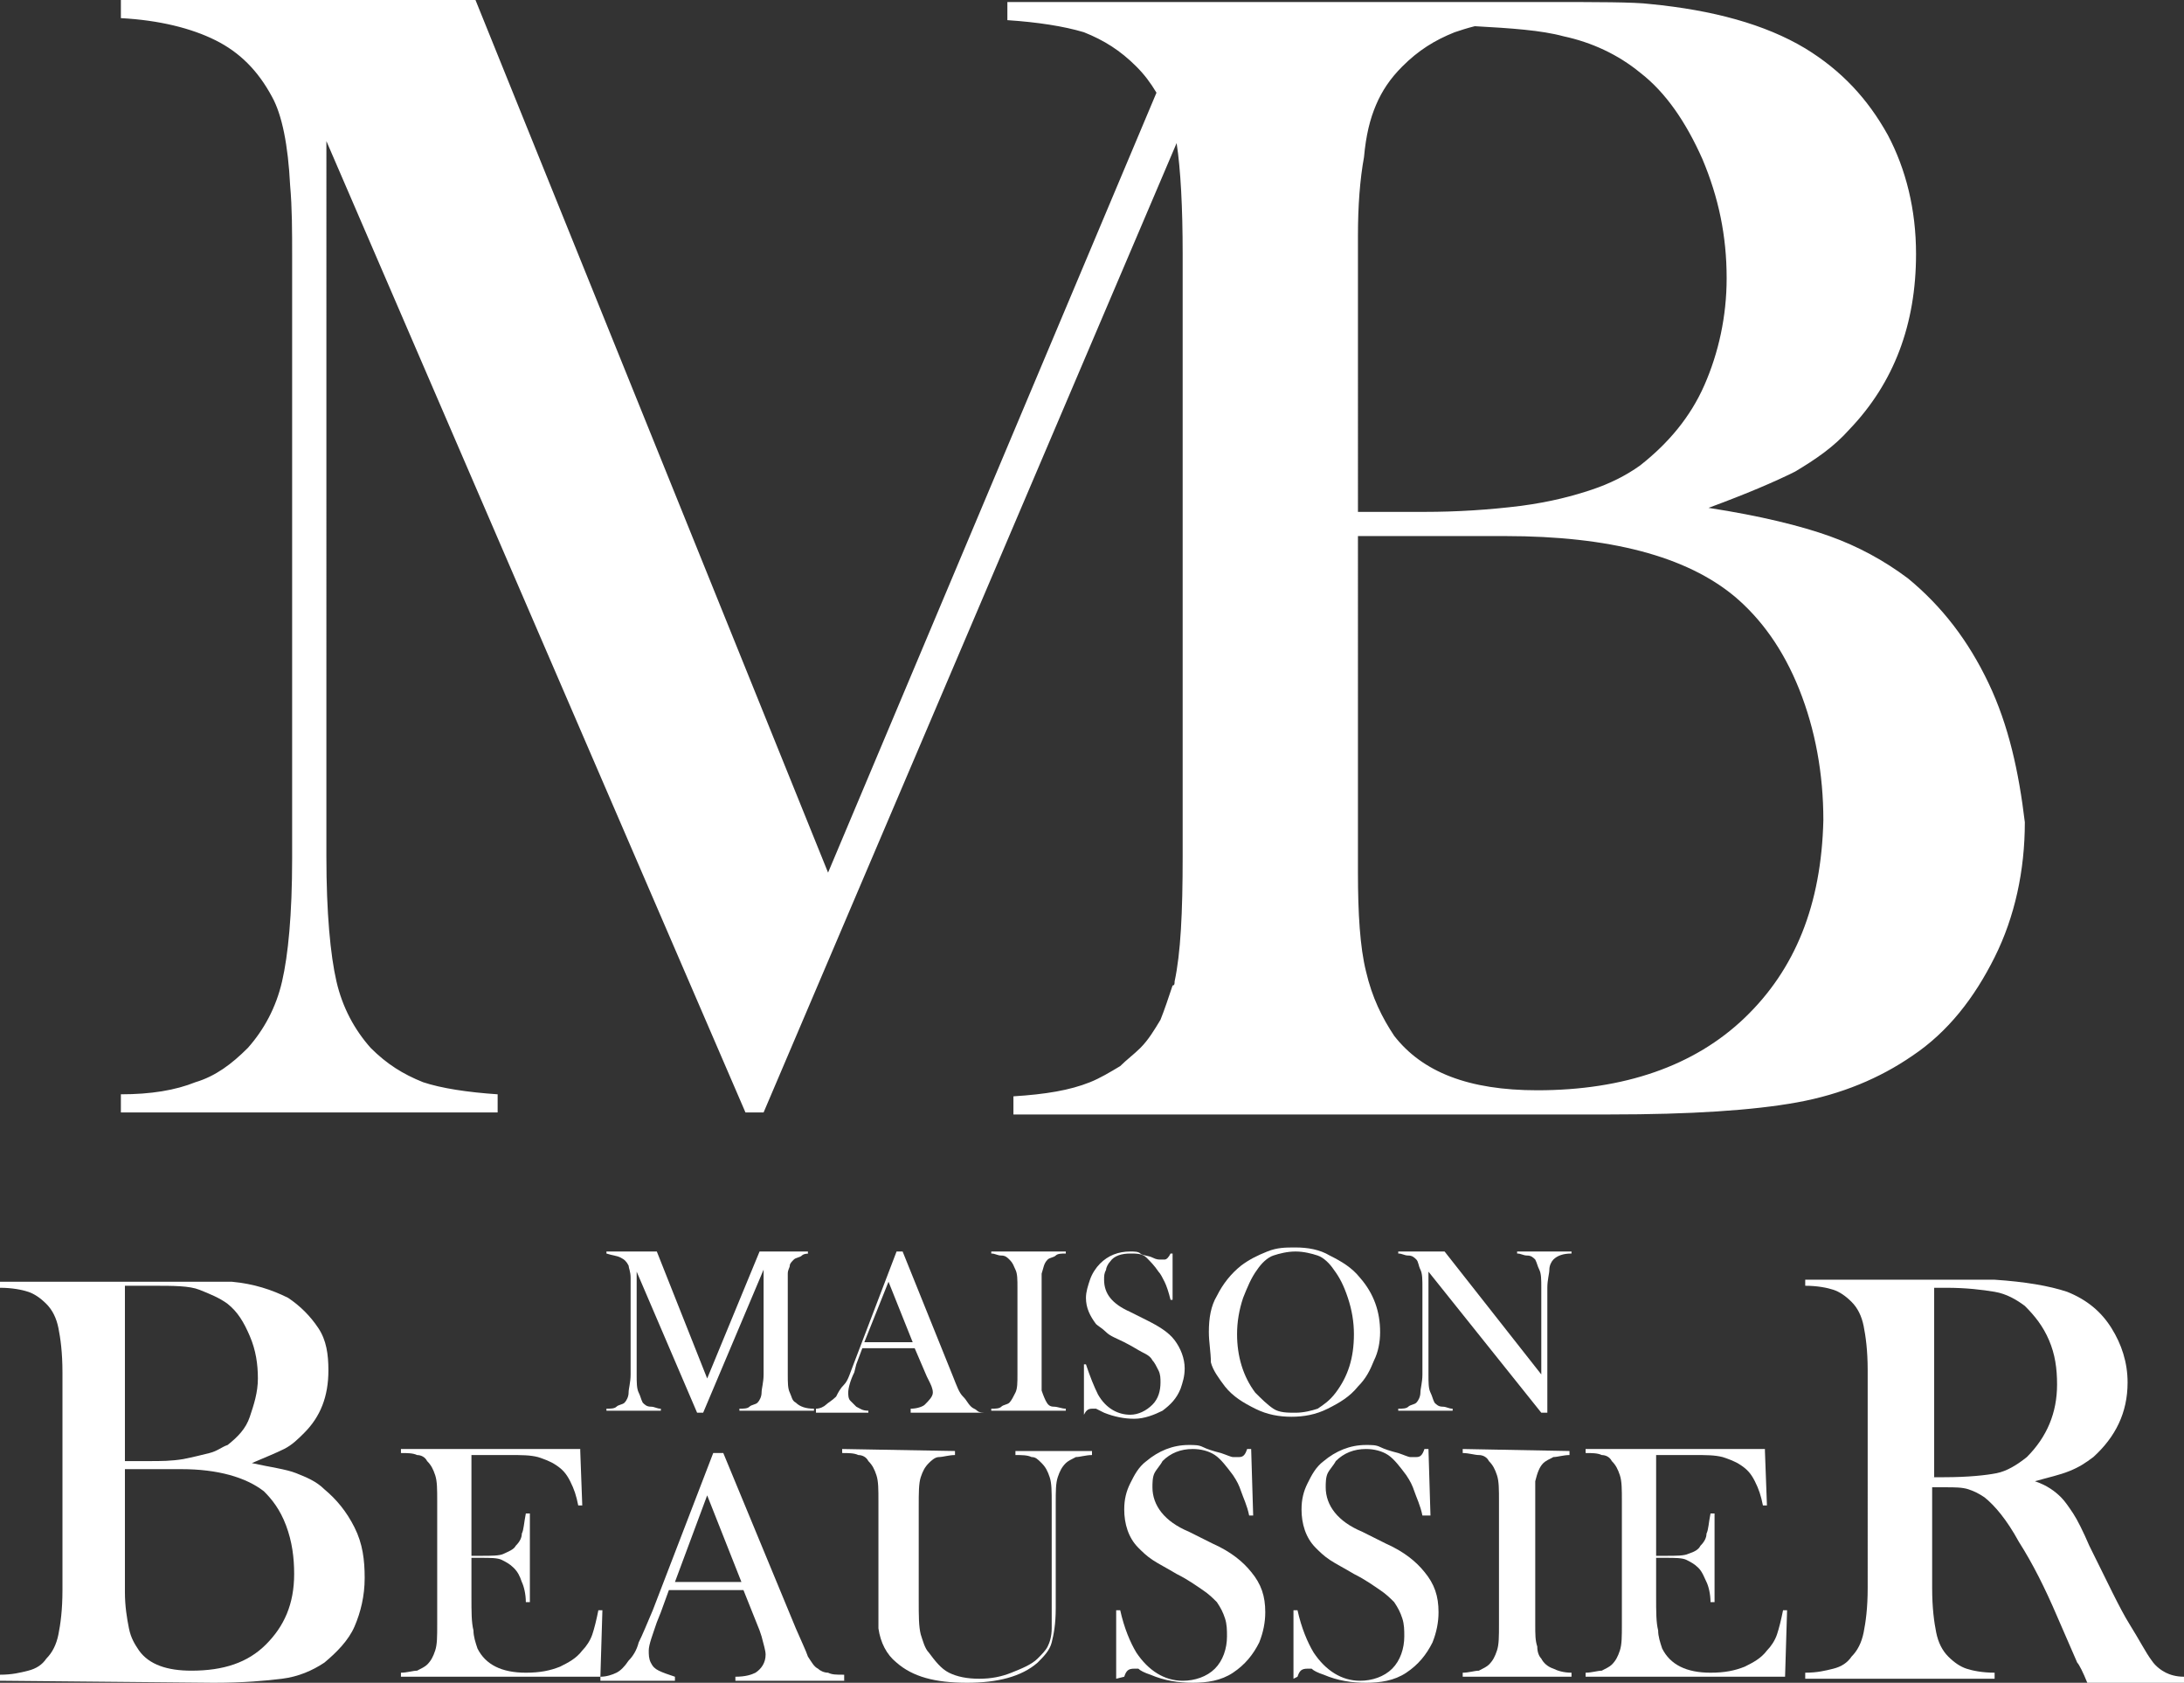 <?xml version="1.0" encoding="utf-8"?>
<!-- Generator: Adobe Illustrator 23.1.0, SVG Export Plug-In . SVG Version: 6.00 Build 0)  -->
<svg version="1.1" id="Calque_1" xmlns="http://www.w3.org/2000/svg" xmlns:xlink="http://www.w3.org/1999/xlink" x="0px" y="0px"
	 width="108.4px" height="83.5px" viewBox="0 0 108.4 83.5" style="enable-background:new 0 0 108.4 83.5;" xml:space="preserve">
<rect x="0" y="0" width="108.4" height="83.5" fill="#333333" stroke="none"/>
<style type="text/css">
	.st0{fill:#FFFFFF;}
</style>
<path class="st0" d="M40.3,62.2c-0.2,0-0.4,0-0.5,0.1s-0.3,0.1-0.4,0.2s-0.2,0.2-0.2,0.3s-0.1,0.2-0.1,0.4v0.7v4.3
	c0,0.4,0,0.7,0.1,0.9s0.1,0.4,0.3,0.5c0.2,0.2,0.5,0.3,0.9,0.3V70h-3.7v-0.1c0.2,0,0.4,0,0.5-0.1s0.3-0.1,0.4-0.2s0.2-0.3,0.2-0.5
	s0.1-0.5,0.1-0.9V63l-3,7.1h-0.3l-3-7v5.1c0,0.4,0,0.7,0.1,0.9s0.1,0.3,0.2,0.5c0.1,0.1,0.2,0.2,0.4,0.2s0.3,0.1,0.5,0.1V70h-2.7
	v-0.1c0.2,0,0.4,0,0.5-0.1s0.3-0.1,0.4-0.2s0.2-0.3,0.2-0.5s0.1-0.5,0.1-0.9v-4.3c0-0.2,0-0.3,0-0.5c0-0.3-0.1-0.5-0.1-0.6
	c-0.1-0.2-0.2-0.3-0.4-0.4s-0.4-0.1-0.7-0.2v-0.1h2.5l2.5,6.3l2.6-6.3h2.4v0.1L40.3,62.2z"/>
<path class="st0" d="M49,70.1h-3.8v-0.2c0.3,0,0.6-0.1,0.7-0.2c0.2-0.2,0.4-0.4,0.4-0.6s-0.1-0.4-0.2-0.6L46,68.3l-0.6-1.4h-2.6
	l-0.3,0.8l-0.1,0.4c-0.2,0.4-0.3,0.8-0.3,1c0,0.1,0,0.3,0.1,0.4s0.2,0.2,0.3,0.3c0.2,0.1,0.3,0.2,0.6,0.2v0.1h-2.6v-0.2
	c0.2,0,0.4-0.1,0.5-0.2s0.3-0.2,0.5-0.4c0.1-0.2,0.2-0.4,0.4-0.6s0.3-0.6,0.5-1.1l2.1-5.5h0.3l2.5,6.2c0.2,0.5,0.3,0.8,0.5,1
	s0.2,0.3,0.4,0.5c0.1,0.1,0.2,0.1,0.3,0.2S48.8,70.1,49,70.1L49,70.1z M45.3,66.6l-1.2-3l-1.2,3H45.3z"/>
<path class="st0" d="M52.9,62.1v0.1c-0.2,0-0.4,0-0.5,0.1s-0.3,0.1-0.4,0.2c-0.2,0.2-0.2,0.4-0.3,0.7v0.7v4.3V69
	c0,0,0.1,0.3,0.2,0.5s0.2,0.3,0.4,0.3s0.4,0.1,0.6,0.1V70h-3.7v-0.1c0.2,0,0.4,0,0.5-0.1s0.3-0.1,0.4-0.2s0.2-0.3,0.3-0.5
	s0.1-0.5,0.1-0.9v-4.3c0-0.4,0-0.7-0.1-0.9s-0.1-0.3-0.3-0.5c-0.1-0.1-0.2-0.2-0.4-0.2s-0.3-0.1-0.5-0.1v-0.1H52.9z"/>
<path class="st0" d="M53.8,70.1v-2.4h0.1c0.2,0.6,0.4,1.1,0.6,1.5c0.4,0.7,1,1,1.6,1c0.4,0,0.8-0.2,1.1-0.5s0.4-0.7,0.4-1.1
	c0-0.2,0-0.4-0.1-0.6s-0.2-0.4-0.3-0.5c-0.1-0.2-0.3-0.3-0.5-0.4s-0.5-0.3-0.9-0.5s-0.7-0.3-0.9-0.5s-0.4-0.3-0.5-0.4
	c-0.3-0.4-0.5-0.8-0.5-1.3c0-0.3,0.1-0.6,0.2-0.9s0.3-0.6,0.5-0.8c0.4-0.4,0.9-0.6,1.5-0.6c0.2,0,0.4,0,0.5,0.1s0.4,0.1,0.6,0.2
	s0.3,0.1,0.4,0.1s0.1,0,0.2,0s0.2-0.1,0.3-0.3h0.1v2.3h-0.1c-0.1-0.4-0.2-0.7-0.3-0.9s-0.2-0.4-0.3-0.5c-0.2-0.3-0.4-0.5-0.6-0.7
	s-0.5-0.2-0.8-0.2c-0.4,0-0.8,0.1-1,0.4c-0.1,0.1-0.2,0.3-0.2,0.4c-0.1,0.2-0.1,0.3-0.1,0.5c0,0.7,0.4,1.2,1.3,1.6l0.8,0.4
	c0.6,0.3,1.1,0.6,1.4,1s0.5,0.9,0.5,1.4c0,0.4-0.1,0.7-0.2,1c-0.2,0.5-0.5,0.8-0.9,1.1c-0.4,0.2-0.9,0.4-1.4,0.4s-1-0.1-1.5-0.3
	c-0.2-0.1-0.4-0.2-0.4-0.2s-0.1,0-0.2,0c-0.2,0-0.3,0.1-0.4,0.3L53.8,70.1z"/>
<path class="st0" d="M60,66.1c0-0.7,0.1-1.3,0.4-1.8c0.3-0.6,0.7-1.1,1.2-1.5c0.4-0.3,0.8-0.5,1.3-0.7s0.9-0.2,1.4-0.2
	c0.6,0,1.2,0.1,1.7,0.4c0.6,0.3,1.1,0.6,1.5,1.1c0.7,0.8,1,1.7,1,2.7c0,0.5-0.1,1-0.3,1.4c-0.2,0.5-0.4,0.9-0.8,1.3
	c-0.4,0.5-0.9,0.8-1.5,1.1s-1.2,0.4-1.8,0.4s-1.2-0.1-1.8-0.4s-1.1-0.6-1.5-1.1c-0.3-0.4-0.6-0.8-0.7-1.2C60.1,67.1,60,66.6,60,66.1
	L60,66.1z M61.4,66.2c0,1.1,0.3,2.1,0.9,2.9c0.3,0.3,0.6,0.6,0.9,0.8s0.7,0.2,1.1,0.2s0.8-0.1,1.1-0.2c0.3-0.2,0.6-0.4,0.9-0.8
	c0.6-0.8,0.9-1.7,0.9-2.9c0-0.6-0.1-1.2-0.3-1.8s-0.4-1-0.7-1.4c-0.2-0.3-0.5-0.6-0.8-0.7s-0.7-0.2-1.1-0.2s-0.8,0.1-1.1,0.2
	s-0.6,0.4-0.8,0.7c-0.3,0.4-0.5,0.9-0.7,1.4C61.5,65,61.4,65.6,61.4,66.2z"/>
<path class="st0" d="M70.9,63.1v5.1c0,0.4,0,0.7,0.1,0.9s0.1,0.3,0.2,0.5c0.1,0.1,0.2,0.2,0.4,0.2s0.3,0.1,0.5,0.1V70h-2.7v-0.1
	c0.2,0,0.4,0,0.5-0.1s0.3-0.1,0.4-0.2s0.2-0.3,0.2-0.5s0.1-0.5,0.1-0.9v-4.3c0-0.4,0-0.7-0.1-0.9s-0.1-0.4-0.2-0.5s-0.2-0.2-0.4-0.2
	s-0.3-0.1-0.5-0.1v-0.1h2.3l4.8,6.1v-4.3c0-0.4,0-0.7-0.1-0.9s-0.1-0.3-0.2-0.5c-0.1-0.1-0.2-0.2-0.4-0.2s-0.3-0.1-0.5-0.1v-0.1H78
	v0.1c-0.4,0-0.7,0.1-0.9,0.3c-0.1,0.1-0.2,0.3-0.2,0.5s-0.1,0.5-0.1,0.9v6.2h-0.3L70.9,63.1z"/>
<path class="st0" d="M0,83.4v-0.3c0.6,0,1-0.1,1.4-0.2s0.7-0.3,0.9-0.6c0.3-0.3,0.5-0.7,0.6-1.2s0.2-1.2,0.2-2.2V68.1
	c0-1-0.1-1.7-0.2-2.2S2.6,65,2.3,64.7s-0.6-0.5-0.9-0.6S0.6,63.9,0,63.9v-0.3h9.6h1.9c1.1,0.1,2,0.4,2.8,0.8
	c0.6,0.4,1.1,0.9,1.5,1.5s0.5,1.3,0.5,2.1c0,1.3-0.4,2.3-1.2,3.1c-0.3,0.3-0.6,0.6-1,0.8s-0.9,0.4-1.6,0.7c0.9,0.2,1.7,0.3,2.2,0.5
	s1,0.4,1.4,0.8c0.6,0.5,1.1,1.1,1.5,1.9s0.5,1.6,0.5,2.5s-0.2,1.7-0.5,2.4s-0.9,1.3-1.5,1.8c-0.6,0.4-1.3,0.7-2.1,0.8
	s-1.9,0.2-3.4,0.2L0,83.4L0,83.4z M6.2,63.8v8.7h1.2c0.6,0,1.1,0,1.7-0.1c0.5-0.1,0.9-0.2,1.3-0.3s0.6-0.3,0.9-0.4
	c0.5-0.4,0.9-0.8,1.1-1.4s0.4-1.2,0.4-1.9s-0.1-1.4-0.4-2.1s-0.6-1.2-1.1-1.6c-0.4-0.3-0.9-0.5-1.4-0.7s-1.3-0.2-2.3-0.2H6.2z
	 M6.2,73v6c0,0.7,0.1,1.3,0.2,1.8s0.3,0.8,0.5,1.1c0.5,0.7,1.4,1,2.6,1c1.6,0,2.8-0.4,3.7-1.3c0.9-0.9,1.4-2,1.4-3.5
	c0-0.8-0.1-1.6-0.4-2.4s-0.7-1.3-1.1-1.7c-0.9-0.7-2.3-1.1-4.1-1.1H6.2V73z"/>
<path class="st0" d="M28.8,72l0.1,2.7h-0.2c-0.1-0.5-0.2-0.8-0.4-1.2s-0.4-0.6-0.7-0.8s-0.6-0.3-0.9-0.4c-0.4-0.1-0.8-0.1-1.4-0.1
	h-1.9v5h0.5c0.5,0,0.9,0,1.1-0.1s0.5-0.2,0.6-0.4c0.2-0.2,0.3-0.4,0.3-0.6c0.1-0.2,0.1-0.5,0.2-1h0.2v4.4h-0.2c0-0.4-0.1-0.8-0.2-1
	c-0.1-0.3-0.2-0.5-0.4-0.7s-0.4-0.3-0.6-0.4s-0.6-0.1-1-0.1h-0.5v1.9c0,0.8,0,1.3,0.1,1.7c0,0.3,0.1,0.6,0.2,0.9
	c0.2,0.4,0.5,0.7,0.9,0.9s0.9,0.3,1.5,0.3c0.7,0,1.2-0.1,1.7-0.3c0.4-0.2,0.8-0.4,1.1-0.8c0.2-0.2,0.4-0.5,0.5-0.8s0.2-0.7,0.3-1.2
	h0.2l-0.1,3.3h-9.9V83c0.3,0,0.6-0.1,0.8-0.1c0.2-0.1,0.4-0.2,0.5-0.3c0.2-0.2,0.3-0.4,0.4-0.7s0.1-0.7,0.1-1.3v-6.1
	c0-0.6,0-1-0.1-1.3s-0.2-0.5-0.4-0.7c-0.1-0.2-0.3-0.3-0.5-0.3c-0.2-0.1-0.5-0.1-0.8-0.1v-0.2h8.9L28.8,72z"/>
<path class="st0" d="M42,83.4h-5.5v-0.2c0.5,0,0.8-0.1,1-0.2c0.3-0.2,0.5-0.5,0.5-0.9c0-0.2-0.1-0.5-0.2-0.9l-0.1-0.3l-0.8-2h-3.7
	L32.8,80l-0.2,0.5c-0.2,0.6-0.4,1.1-0.4,1.4c0,0.2,0,0.4,0.1,0.6s0.2,0.3,0.4,0.4s0.5,0.2,0.8,0.3v0.2h-3.7v-0.2
	c0.3,0,0.6-0.1,0.8-0.2s0.4-0.3,0.6-0.6c0.2-0.2,0.4-0.5,0.5-0.9c0.2-0.4,0.4-0.9,0.7-1.6l3-7.8h0.5l3.6,8.7
	c0.3,0.7,0.5,1.1,0.6,1.4c0.2,0.3,0.3,0.5,0.5,0.6c0.1,0.1,0.3,0.2,0.5,0.2c0.2,0.1,0.4,0.1,0.8,0.1v0.3H42z M36.8,78.5l-1.7-4.3
	l-1.6,4.3H36.8z"/>
<path class="st0" d="M47.4,72v0.2c-0.3,0-0.6,0.1-0.8,0.1s-0.4,0.2-0.5,0.3c-0.2,0.2-0.3,0.4-0.4,0.7s-0.1,0.8-0.1,1.4v4.7
	c0,0.8,0,1.3,0.1,1.7c0.1,0.3,0.2,0.7,0.4,0.9c0.3,0.4,0.6,0.8,1,1s0.9,0.3,1.5,0.3s1.1-0.1,1.6-0.3s1-0.4,1.3-0.7
	c0.2-0.2,0.4-0.4,0.5-0.6s0.2-0.5,0.2-0.9c0-0.2,0-0.8,0-1.6v-4.6c0-0.6,0-1-0.1-1.3s-0.2-0.5-0.4-0.7s-0.3-0.3-0.5-0.3
	c-0.2-0.1-0.5-0.1-0.8-0.1V72h3.8v0.2c-0.3,0-0.6,0.1-0.8,0.1c-0.2,0.1-0.4,0.2-0.5,0.3c-0.2,0.2-0.3,0.4-0.4,0.7s-0.1,0.7-0.1,1.3
	v5.2c0,0.8-0.1,1.3-0.2,1.7s-0.4,0.7-0.7,1c-0.8,0.7-2,1-3.5,1c-1.6,0-2.7-0.3-3.5-1c-0.5-0.4-0.8-1-0.9-1.7c0-0.2,0-0.7,0-1.3v-5
	c0-0.6,0-1-0.1-1.3s-0.2-0.5-0.4-0.7c-0.1-0.2-0.3-0.3-0.5-0.3c-0.2-0.1-0.5-0.1-0.8-0.1v-0.2L47.4,72L47.4,72z"/>
<path class="st0" d="M55.4,83.3v-3.4h0.2c0.2,0.9,0.5,1.6,0.8,2.1c0.6,0.9,1.4,1.4,2.3,1.4c0.6,0,1.2-0.2,1.6-0.6s0.6-1,0.6-1.6
	c0-0.3,0-0.6-0.1-0.9s-0.2-0.5-0.4-0.8c-0.2-0.2-0.4-0.4-0.7-0.6s-0.7-0.5-1.3-0.8c-0.5-0.3-0.9-0.5-1.2-0.7s-0.5-0.4-0.7-0.6
	c-0.5-0.5-0.7-1.2-0.7-1.9c0-0.5,0.1-0.9,0.3-1.3s0.4-0.8,0.8-1.1c0.6-0.5,1.3-0.8,2.1-0.8c0.3,0,0.5,0,0.7,0.1s0.5,0.2,0.9,0.3
	c0.3,0.1,0.5,0.2,0.6,0.2h0.3c0.2,0,0.3-0.1,0.4-0.4h0.2l0.1,3.3H62c-0.1-0.5-0.3-0.9-0.4-1.2s-0.2-0.5-0.4-0.8
	c-0.3-0.4-0.6-0.8-0.9-1s-0.7-0.3-1.1-0.3c-0.6,0-1.1,0.2-1.5,0.6c-0.1,0.2-0.3,0.4-0.4,0.6s-0.1,0.5-0.1,0.7c0,0.9,0.6,1.7,1.8,2.2
	l1.2,0.6c0.9,0.4,1.5,0.9,1.9,1.4c0.5,0.6,0.7,1.2,0.7,2c0,0.5-0.1,1-0.3,1.5c-0.3,0.6-0.7,1.1-1.3,1.5s-1.3,0.5-2,0.5
	s-1.4-0.1-2.1-0.4c-0.3-0.1-0.5-0.2-0.6-0.3c-0.1,0-0.1,0-0.2,0c-0.3,0-0.4,0.1-0.5,0.4L55.4,83.3L55.4,83.3z"/>
<path class="st0" d="M64.2,83.3v-3.4h0.2c0.2,0.9,0.5,1.6,0.8,2.1c0.6,0.9,1.4,1.4,2.3,1.4c0.6,0,1.2-0.2,1.6-0.6s0.6-1,0.6-1.6
	c0-0.3,0-0.6-0.1-0.9s-0.2-0.5-0.4-0.8c-0.2-0.2-0.4-0.4-0.7-0.6s-0.7-0.5-1.3-0.8c-0.5-0.3-0.9-0.5-1.2-0.7s-0.5-0.4-0.7-0.6
	c-0.5-0.5-0.7-1.2-0.7-1.9c0-0.5,0.1-0.9,0.3-1.3s0.4-0.8,0.8-1.1c0.6-0.5,1.3-0.8,2.1-0.8c0.3,0,0.5,0,0.7,0.1s0.5,0.2,0.9,0.3
	c0.3,0.1,0.5,0.2,0.6,0.2h0.3c0.2,0,0.3-0.1,0.4-0.4h0.2l0.1,3.3h-0.4c-0.1-0.5-0.3-0.9-0.4-1.2s-0.2-0.5-0.4-0.8
	c-0.3-0.4-0.6-0.8-0.9-1s-0.7-0.3-1.1-0.3c-0.6,0-1.1,0.2-1.5,0.6c-0.1,0.2-0.3,0.4-0.4,0.6s-0.1,0.5-0.1,0.7c0,0.9,0.6,1.7,1.8,2.2
	l1.2,0.6c0.9,0.4,1.5,0.9,1.9,1.4c0.5,0.6,0.7,1.2,0.7,2c0,0.5-0.1,1-0.3,1.5c-0.3,0.6-0.7,1.1-1.3,1.5s-1.3,0.5-2,0.5
	s-1.4-0.1-2.1-0.4c-0.3-0.1-0.5-0.2-0.6-0.3c-0.1,0-0.1,0-0.2,0c-0.3,0-0.4,0.1-0.5,0.4L64.2,83.3L64.2,83.3z"/>
<path class="st0" d="M77.9,72v0.2c-0.3,0-0.6,0.1-0.8,0.1c-0.2,0.1-0.4,0.2-0.5,0.3c-0.2,0.2-0.3,0.5-0.4,0.9v1v6.1
	c0,0.5,0,0.8,0.1,1.1c0,0.3,0.1,0.5,0.2,0.6c0.1,0.2,0.3,0.4,0.6,0.5c0.2,0.1,0.5,0.2,0.9,0.2v0.2h-5.4V83c0.3,0,0.6-0.1,0.8-0.1
	c0.2-0.1,0.4-0.2,0.5-0.3c0.2-0.2,0.3-0.4,0.4-0.7s0.1-0.7,0.1-1.3v-6.1c0-0.6,0-1-0.1-1.3s-0.2-0.5-0.4-0.7
	c-0.1-0.2-0.3-0.3-0.5-0.3s-0.5-0.1-0.8-0.1v-0.2L77.9,72L77.9,72z"/>
<path class="st0" d="M87.6,72l0.1,2.7h-0.2c-0.1-0.5-0.2-0.8-0.4-1.2s-0.4-0.6-0.7-0.8s-0.6-0.3-0.9-0.4c-0.4-0.1-0.8-0.1-1.4-0.1
	h-1.9v5h0.5c0.5,0,0.9,0,1.1-0.1c0.3-0.1,0.5-0.2,0.6-0.4c0.2-0.2,0.3-0.4,0.3-0.6c0.1-0.2,0.1-0.5,0.2-1h0.2v4.4h-0.2
	c0-0.4-0.1-0.8-0.2-1s-0.2-0.5-0.4-0.7s-0.4-0.3-0.6-0.4s-0.6-0.1-1-0.1h-0.5v1.9c0,0.8,0,1.3,0.1,1.7c0,0.3,0.1,0.6,0.2,0.9
	c0.2,0.4,0.5,0.7,0.9,0.9s0.9,0.3,1.5,0.3c0.7,0,1.2-0.1,1.7-0.3c0.4-0.2,0.8-0.4,1.1-0.8c0.2-0.2,0.4-0.5,0.5-0.8s0.2-0.7,0.3-1.2
	h0.2l-0.1,3.3h-9.9V83c0.3,0,0.6-0.1,0.8-0.1c0.2-0.1,0.4-0.2,0.5-0.3c0.2-0.2,0.3-0.4,0.4-0.7s0.1-0.7,0.1-1.3v-6.1
	c0-0.6,0-1-0.1-1.3s-0.2-0.5-0.4-0.7c-0.1-0.2-0.3-0.3-0.5-0.3c-0.2-0.1-0.5-0.1-0.8-0.1v-0.2h8.9L87.6,72z"/>
<path class="st0" d="M95.9,73.6v5.2c0,1,0.1,1.7,0.2,2.2s0.3,0.9,0.6,1.2s0.6,0.5,0.9,0.6S98.4,83,99,83v0.3h-9.4V83
	c0.6,0,1-0.1,1.4-0.2s0.7-0.3,0.9-0.6c0.3-0.3,0.5-0.7,0.6-1.2s0.2-1.2,0.2-2.2V68c0-1-0.1-1.7-0.2-2.2s-0.3-0.9-0.6-1.2
	S91.3,64.1,91,64s-0.8-0.2-1.4-0.2v-0.3h7.1H99c1.5,0.1,2.7,0.3,3.6,0.6c1,0.4,1.7,1,2.2,1.8s0.8,1.7,0.8,2.7c0,1.5-0.6,2.7-1.7,3.7
	c-0.4,0.3-0.7,0.5-1.2,0.7s-1,0.3-1.7,0.5c0.6,0.2,1,0.5,1.3,0.8c0.2,0.2,0.4,0.5,0.6,0.8s0.5,0.9,0.8,1.6c0.9,1.8,1.5,3.1,2,3.9
	s0.8,1.4,1.1,1.8c0.2,0.3,0.5,0.5,0.7,0.6s0.5,0.2,0.9,0.2v0.3h-4.8c-0.2-0.5-0.4-0.9-0.5-1l-1-2.3c-0.6-1.4-1.2-2.6-1.9-3.7
	c-0.6-1.1-1.2-1.8-1.7-2.2c-0.3-0.2-0.5-0.3-0.8-0.4s-0.7-0.1-1.1-0.1h-0.7L95.9,73.6z M95.9,73.3h0.6c1.2,0,2.1-0.1,2.6-0.2
	s1-0.4,1.5-0.8c1-1,1.5-2.2,1.5-3.6c0-0.8-0.1-1.5-0.4-2.2s-0.7-1.2-1.2-1.7c-0.4-0.3-0.9-0.6-1.5-0.7s-1.4-0.2-2.4-0.2H96v9.4
	L95.9,73.3z"/>
<path class="st0" d="M98.7,33.9c-1-2.1-2.3-3.8-4-5.2c-1.2-0.9-2.5-1.6-3.9-2.1s-3.4-1-6-1.4c1.9-0.7,3.3-1.3,4.3-1.8
	c1-0.6,1.9-1.2,2.7-2.1c2.2-2.3,3.3-5.2,3.3-8.7c0-2.2-0.5-4.2-1.4-5.9c-1-1.8-2.3-3.2-4.1-4.3c-2-1.2-4.6-1.9-7.7-2.2
	c-0.8-0.1-2.6-0.1-5.3-0.1H50V1c1.5,0.1,2.8,0.3,3.8,0.6c1,0.4,1.8,0.9,2.6,1.7c0.4,0.4,0.7,0.8,1,1.3L41.1,43.3L23.6,0H6v0.9
	C7.9,1,9.5,1.4,10.7,2s2.1,1.5,2.8,2.8c0.5,0.9,0.8,2.4,0.9,4.4c0.1,1.1,0.1,2.3,0.1,3.5v29.9c0,2.8-0.2,4.8-0.5,6.1
	s-0.9,2.4-1.7,3.3c-0.8,0.8-1.6,1.4-2.6,1.7c-1,0.4-2.2,0.6-3.7,0.6v0.9h18.7v-0.9c-1.5-0.1-2.8-0.3-3.7-0.6c-1-0.4-1.8-0.9-2.6-1.7
	c-0.8-0.9-1.4-2-1.7-3.3s-0.5-3.4-0.5-6.2V7L37,55.2h0.9L58.4,7.1c0.2,1.3,0.3,3.2,0.3,5.5v29.9c0,2.8-0.1,4.8-0.4,6.2
	c0,0.1,0,0.2-0.1,0.2c-0.2,0.6-0.4,1.2-0.6,1.7c-0.3,0.5-0.6,1-1,1.4c-0.3,0.3-0.7,0.6-1,0.9c-0.5,0.3-1,0.6-1.5,0.8
	c-1,0.4-2.2,0.6-3.8,0.7v0.9h25.9h3.7c4,0,7.1-0.2,9.3-0.6s4.1-1.2,5.7-2.3c1.8-1.2,3.1-2.9,4.1-4.9s1.5-4.3,1.5-6.7
	C100.2,38.3,99.7,36,98.7,33.9L98.7,33.9z M77.6,1.8c1.4,0.3,2.7,0.9,3.8,1.8c1.3,1,2.3,2.5,3.1,4.3c0.8,1.9,1.2,3.8,1.2,5.9
	c0,1.9-0.4,3.7-1.1,5.3s-1.8,2.9-3.2,4c-0.7,0.5-1.5,0.9-2.4,1.2s-2,0.6-3.5,0.8c-1.6,0.2-3.2,0.3-4.8,0.3h-3.3V11.7
	c0-1.5,0.1-2.8,0.3-3.9c0.1-1.1,0.3-1.9,0.6-2.6s0.7-1.3,1.3-1.9c0.8-0.8,1.6-1.3,2.6-1.7c0.3-0.1,0.6-0.2,1-0.3
	C75,1.4,76.5,1.5,77.6,1.8L77.6,1.8z M86.6,50.5c-2.5,2.4-6,3.6-10.3,3.6c-3.4,0-5.7-0.9-7.1-2.7c-0.6-0.9-1.1-1.9-1.4-3.2
	c-0.3-1.2-0.4-2.9-0.4-4.9V26.6h7.3c5.2,0,9,1,11.4,3c1.3,1.1,2.4,2.6,3.2,4.6s1.2,4.2,1.2,6.5C90.4,44.9,89.1,48.1,86.6,50.5
	L86.6,50.5z"/>
</svg>
